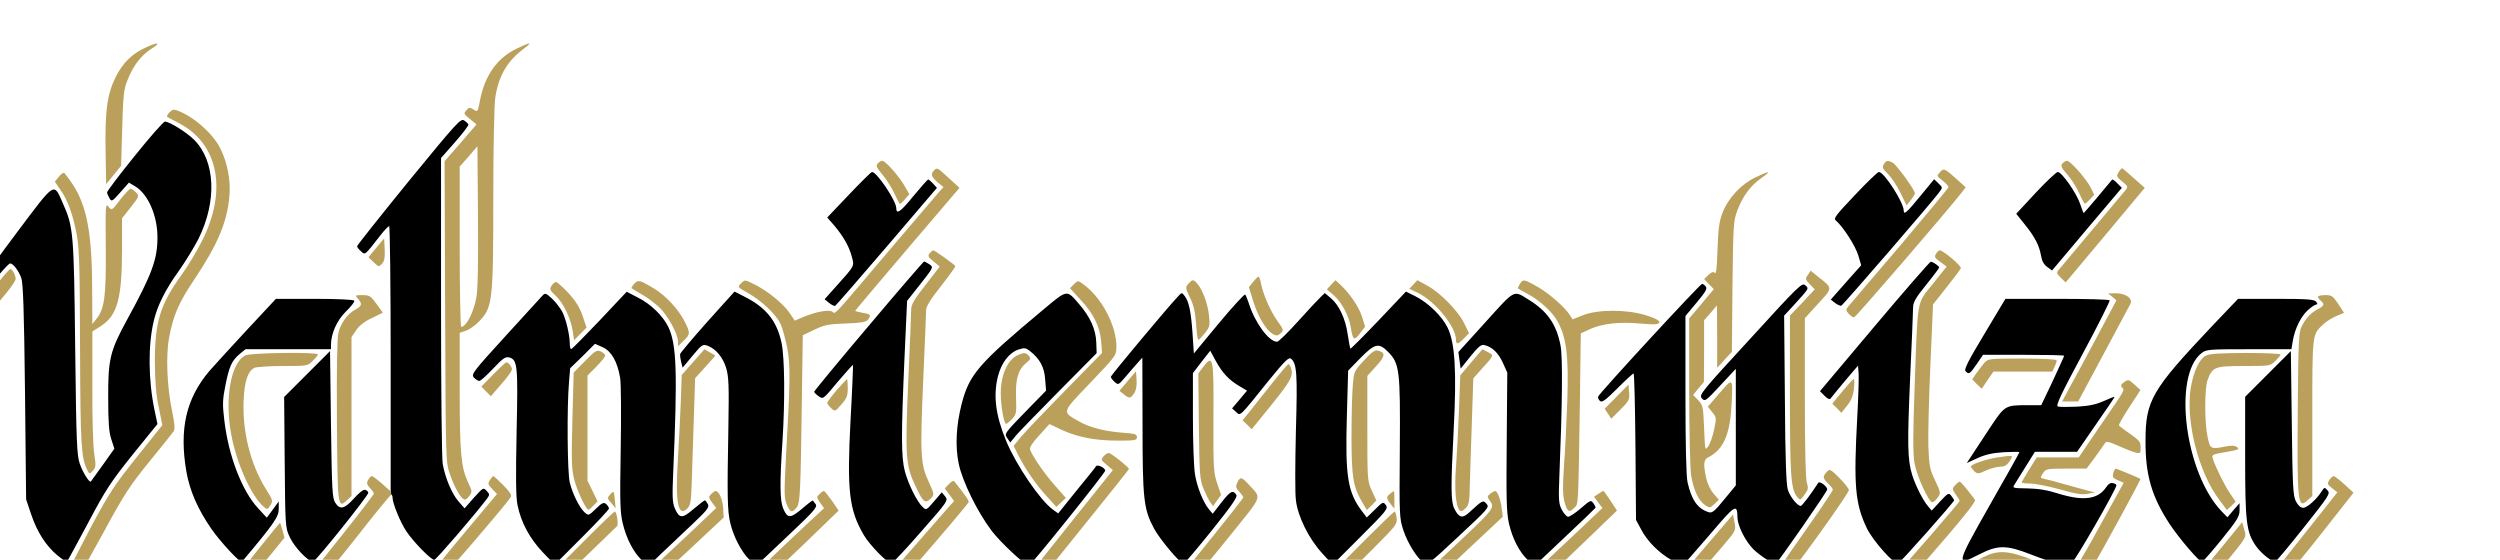 <?xml version="1.0" encoding="UTF-8" standalone="no"?>
<!DOCTYPE svg PUBLIC "-//W3C//DTD SVG 1.1//EN" "http://www.w3.org/Graphics/SVG/1.1/DTD/svg11.dtd">
<svg width="100%" height="100%" viewBox="0 0 134 30" version="1.1" xmlns="http://www.w3.org/2000/svg" xmlns:xlink="http://www.w3.org/1999/xlink" xml:space="preserve" xmlns:serif="http://www.serif.com/" style="fill-rule:evenodd;clip-rule:evenodd;stroke-linejoin:round;stroke-miterlimit:2;">
    <g transform="matrix(1,0,0,1,-718.365,-1231.51)">
        <g transform="matrix(0.01,0,0,-0.01,698.205,1281.57)">
            <g>
                <g transform="matrix(1,0,0,1,0,-4305.81)">
                    <path d="M4110,6679.51L4110,7389C4110,7780 4106,8100 4102,8100C4098,8100 4077,8079 4057,8053C3969,7940 3974,7944 3951,7965C3939,7975 3930,7987 3930,7992C3930,7997 4055,8154 4207,8341C4466,8657 4486,8679 4504,8666C4515,8659 4525,8649 4527,8644C4528,8639 4496,8597 4455,8550L4380,8465L4380,7669C4380,7217 4384,6851 4389,6824C4404,6745 4438,6666 4473,6625L4506,6587L4556,6644C4606,6699 4607,6700 4624,6681C4642,6662 4642,6660 4624,6636C4565,6557 4353,6311 4344,6311C4327,6310 4233,6406 4194,6464C4161,6514 4120,6614 4120,6645C4120,6652.64 4117.26,6659.37 4113.53,6659.96L4110,6679.51ZM2738,8476C2819,8577 2892,8660 2900,8660C2924,8660 3016,8603 3056,8563C3171,8448 3180,8233 3079,8030C3057,7987 3010,7910 2974,7859C2904,7762 2861,7677 2841,7595C2809,7465 2810,7275 2845,7110L2860,7039L2727,6875C2611,6730 2583,6688 2493,6518C2436,6412 2386,6319 2381,6311C2373,6299 2363,6303 2325,6334C2262,6386 2215,6460 2183,6555L2156,6635L2150,7210C2145,7651 2140,7794 2130,7822C2116,7861 2086,7900 2070,7900C2066,7900 2040,7874 2014,7843C1987,7811 1963,7781 1958,7776C1947,7762 1918,7791 1923,7810C1925,7819 2009,7936 2109,8069C2315,8343 2303,8335 2353,8222C2410,8095 2412,8063 2419,7445C2425,6935 2428,6870 2444,6825C2460,6779 2496,6722 2503,6731C2505,6733 2534,6774 2568,6821L2629,6907L2613,6956C2600,6994 2596,7046 2596,7180C2595,7386 2606,7431 2696,7596C2831,7842 2860,7922 2860,8040C2860,8157 2809,8273 2739,8314L2707,8333L2661,8281C2617,8231 2614,8230 2603,8249C2596,8261 2590,8275 2590,8281C2590,8287 2656,8375 2738,8476ZM6566,8268C6630,8335 6685,8390 6690,8390C6716,8390 6820,8235 6820,8196C6820,8160 6843,8176 6911,8260C6952,8309 6988,8350 6991,8350C6994,8350 7006,8340 7017,8328L7038,8305L6769,7990C6621,7817 6496,7674 6492,7672C6487,7671 6472,7678 6459,7689L6436,7708L6495,7774C6600,7891 6596,7884 6581,7938C6567,7992 6535,8047 6485,8106L6450,8146L6566,8268ZM6672,7565C6832,7755 6966,7910 6969,7910C6973,7910 6985,7903 6998,7895C7020,7879 7020,7879 6949,7789L6878,7699L6864,7392C6846,6981 6846,6862 6866,6786C6884,6718 6932,6620 6962,6594C6980,6576 6982,6577 7022,6624L7064,6673L7082,6651C7099,6629 7098,6627 6953,6462C6873,6370 6801,6294 6795,6292C6778,6288 6678,6389 6646,6444C6567,6579 6555,6681 6575,7061C6584,7221 6589,7354 6588,7356C6586,7357 6550,7316 6506,7265C6428,7171 6428,7171 6404,7188C6391,7197 6380,7208 6380,7212C6380,7216 6511,7375 6672,7565ZM12063,7562C12224,7753 12360,7909 12365,7909C12376,7909 12410,7886 12410,7878C12410,7875 12379,7833 12340,7785C12282,7713 12270,7691 12270,7661C12270,7641 12263,7470 12254,7280C12239,6932 12240,6849 12265,6767C12282,6712 12321,6633 12349,6600L12370,6575L12415,6624C12458,6670 12461,6672 12475,6654C12483,6644 12490,6633 12490,6630C12490,6621 12202,6296 12190,6292C12169,6285 12054,6414 12022,6481C11959,6613 11951,6711 11971,7078C11977,7186 11980,7292 11978,7314L11975,7352L11905,7270C11867,7224 11832,7182 11828,7176C11823,7169 11812,7174 11796,7190L11771,7215L12063,7562ZM11398,7497C11658,7782 11675,7798 11692,7783C11713,7764 11715,7769 11627,7672L11579,7620L11583,7172C11585,6851 11590,6714 11599,6686C11611,6649 11650,6600 11668,6600C11675,6600 11722,6662 11762,6724C11769,6735 11810,6705 11810,6688C11810,6677 11541,6290 11534,6290C11517,6290 11449,6334 11416,6366C11373,6408 11331,6490 11329,6535C11327,6615 11321,6611 11176,6441C11101,6353 11036,6280 11033,6280C11030,6280 11004,6294 10975,6310C10907,6349 10845,6411 10812,6475L10785,6525L10782,6918C10780,7133 10776,7310 10772,7310C10768,7310 10729,7274 10685,7230C10623,7168 10603,7153 10593,7162C10585,7168 10580,7179 10582,7186C10586,7202 11128,7790 11139,7790C11144,7790 11153,7784 11159,7776C11168,7765 11158,7747 11110,7690L11050,7618L11050,7200C11050,6928 11054,6762 11061,6728C11082,6632 11116,6584 11176,6566C11193,6561 11208,6573 11258,6635L11320,6710L11320,7335L11237,7246C11158,7161 11154,7158 11138,7177C11122,7195 11132,7208 11398,7497ZM5809,7589L5953,7749L6004,7723C6122,7664 6180,7592 6205,7474C6222,7393 6224,7166 6210,6945C6195,6723 6196,6629 6214,6586C6237,6532 6252,6532 6315,6585C6346,6612 6372,6631 6373,6629C6374,6627 6381,6618 6388,6609C6399,6594 6378,6571 6234,6435L6068,6278L6033,6312C5991,6352 5947,6436 5930,6510C5915,6574 5913,6647 5920,7015C5924,7250 5922,7292 5908,7340C5890,7398 5853,7442 5808,7459C5783,7468 5778,7465 5728,7405L5675,7341L5667,7371C5663,7388 5660,7408 5662,7415C5664,7422 5730,7500 5809,7589ZM7609,7653C7738,7761 7733,7760 7799,7683C7860,7613 7890,7545 7892,7476L7894,7419L7694,7217C7584,7106 7479,6998 7462,6978L7431,6940L7416,6962C7398,6988 7395,6984 7533,7126L7623,7218L7618,7279C7614,7343 7589,7389 7538,7429C7514,7448 7508,7449 7474,7438C7425,7421 7384,7368 7365,7295C7339,7191 7352,7086 7410,6946C7465,6815 7592,6629 7660,6580L7688,6560L7786,6682C7841,6749 7888,6807 7891,6813C7899,6824 7940,6804 7940,6789C7940,6777 7541,6280 7531,6280C7512,6280 7376,6407 7331,6467C7253,6571 7175,6731 7155,6825C7135,6919 7141,7030 7170,7145C7211,7305 7260,7362 7609,7653ZM9405,7594L9552,7749L9602,7724C9672,7689 9745,7617 9775,7556C9815,7474 9824,7322 9808,7015C9792,6705 9792,6623 9811,6586C9835,6536 9855,6531 9892,6566C9965,6633 9965,6632 9984,6611C10000,6593 9994,6586 9834,6437C9679,6292 9666,6282 9647,6295C9612,6319 9560,6402 9538,6470C9517,6533 9516,6547 9519,6907C9522,7328 9518,7364 9455,7427C9406,7476 9385,7471 9308,7393L9242,7325L9235,7075C9226,6757 9240,6673 9316,6572L9342,6538L9386,6581C9428,6623 9430,6623 9444,6605C9458,6586 9449,6575 9309,6435L9159,6285L9104,6345C9032,6423 8972,6543 8962,6631C8957,6667 8958,6834 8962,7001C8971,7310 8967,7363 8936,7389C8924,7399 8903,7378 8818,7274C8655,7071 8666,7082 8641,7104L8620,7123L8660,7170L8700,7218L8658,7243C8602,7276 8568,7313 8532,7378L8503,7432L8456,7372L8410,7312L8410,7073C8410,6942 8415,6806 8421,6770C8432,6702 8464,6621 8496,6582L8516,6558L8564,6620C8612,6681 8625,6687 8643,6659C8650,6648 8618,6602 8510,6467C8432,6370 8364,6290 8360,6290C8343,6290 8231,6423 8201,6480C8146,6583 8140,6635 8140,7035L8139,7395L8112,7365C8097,7348 8068,7315 8048,7291C8011,7248 8010,7247 7990,7265C7979,7275 7970,7287 7970,7292C7970,7300 8281,7672 8332,7725C8351,7745 8351,7745 8366,7725C8389,7695 8400,7640 8408,7524L8415,7417L8549,7579C8623,7668 8687,7737 8690,7733C8694,7729 8703,7707 8710,7685C8742,7583 8817,7480 8861,7480C8869,7480 8919,7529 8973,7589C9027,7649 9082,7708 9094,7719L9117,7741L9149,7714C9194,7676 9228,7603 9240,7518C9246,7479 9252,7445 9254,7443C9256,7441 9324,7509 9405,7594ZM9979,7586C10141,7765 10126,7757 10212,7704C10310,7643 10358,7574 10380,7462C10393,7400 10390,7141 10374,6755C10369,6632 10371,6611 10387,6580C10397,6561 10412,6544 10420,6542C10428,6541 10459,6561 10489,6587C10540,6631 10543,6633 10556,6615C10564,6604 10569,6593 10568,6590C10566,6587 10492,6515 10402,6431L10239,6277L10206,6309C10159,6354 10123,6424 10104,6506C10091,6564 10089,6633 10092,6945L10095,7315L10071,7368C10047,7420 10015,7452 9973,7462C9956,7467 9941,7455 9898,7402L9845,7336L9839,7380L9833,7425L9979,7586ZM12653,7523L12765,7710L13042,7710C13194,7710 13321,7707 13324,7702C13326,7698 13262,7569 13180,7417C13063,7199 13034,7138 13046,7133C13055,7130 13101,7130 13149,7132C13215,7136 13252,7144 13294,7163C13325,7177 13350,7187 13350,7184C13350,7182 13305,7115 13249,7035L13149,6890L12923,6890L12875,6813C12848,6770 12821,6726 12814,6715C12801,6696 12804,6695 12883,6694C12941,6693 12990,6685 13049,6666C13182,6625 13261,6635 13304,6699C13317,6718 13329,6726 13342,6722C13352,6720 13360,6715 13360,6711C13360,6690 13138,6304 13123,6298C13080,6282 13024,6292 12912,6336C12769,6392 12727,6393 12620,6338C12498,6275 12500,6285 12681,6604C12769,6758 12840,6885 12840,6888C12840,6891 12802,6890 12756,6888C12695,6884 12656,6875 12615,6856L12558,6830L12577,6859C12587,6875 12631,6942 12675,7008C12764,7142 12760,7140 12891,7140L12957,7140L13019,7270C13052,7342 13080,7402 13080,7405C13080,7408 12982,7410 12863,7410L12645,7410L12611,7360C12574,7306 12568,7303 12551,7323C12543,7333 12567,7380 12653,7523ZM13867,7558L14012,7710L14215,7710C14383,7710 14420,7707 14430,7695C14438,7685 14439,7680 14432,7680C14426,7680 14405,7667 14387,7650C14349,7617 14316,7549 14305,7483L14298,7440L14070,7440C13855,7440 13841,7439 13816,7419C13661,7297 13727,6778 13923,6572L13955,6539L13987,6577L14020,6615L14020,6577C14020,6544 14008,6524 13923,6419C13870,6354 13823,6300 13819,6300C13804,6300 13693,6430 13644,6505C13548,6652 13515,6768 13516,6950C13516,7165 13550,7222 13867,7558ZM3539,7184L3785,7430L3790,7037C3795,6683 3797,6641 3813,6617C3838,6578 3862,6583 3914,6641C3944,6674 3965,6690 3975,6686C3983,6683 3990,6676 3990,6670C3990,6655 3710,6305 3695,6302C3672,6297 3594,6378 3569,6433C3545,6484 3545,6492 3542,6834L3539,7184ZM11958,8266C12022,8334 12080,8390 12087,8390C12115,8390 12220,8226 12220,8183C12220,8158 12236,8172 12309,8261L12383,8351L12406,8329C12429,8307 12429,8307 12410,8281C12368,8224 11894,7676 11885,7673C11880,7672 11865,7678 11852,7688L11829,7706L11910,7798L11992,7890L11976,7944C11961,7994 11894,8098 11857,8129C11842,8141 11853,8155 11958,8266ZM12927,8278C12985,8340 13038,8390 13046,8390C13067,8390 13146,8277 13165,8220C13174,8192 13183,8170 13185,8170C13187,8170 13308,8313 13337,8349C13339,8352 13352,8343 13365,8329L13389,8305L13202,8084L13015,7862L12989,7881C12971,7894 12961,7912 12956,7941C12947,7995 12922,8044 12867,8111L12823,8166L12927,8278ZM5230,7594L5375,7748L5433,7718C5504,7683 5568,7620 5598,7560C5643,7465 5648,7319 5624,6770C5619,6650 5620,6619 5633,6587C5657,6532 5673,6531 5734,6584C5764,6609 5791,6630 5794,6630C5797,6630 5804,6621 5810,6610C5819,6593 5808,6579 5728,6503C5677,6455 5602,6384 5562,6346L5490,6276L5456,6309C5410,6354 5374,6424 5354,6506C5340,6565 5338,6620 5343,6902C5346,7084 5345,7255 5340,7286C5325,7374 5294,7429 5246,7451L5205,7469L5139,7403L5072,7338L5066,7266C5054,7128 5057,6777 5070,6725C5086,6662 5122,6591 5149,6566C5170,6547 5171,6547 5210,6585C5243,6617 5252,6621 5265,6610C5273,6603 5280,6592 5280,6586C5280,6580 5214,6510 5134,6430L4989,6285L4925,6352C4855,6426 4809,6511 4790,6604C4781,6647 4780,6751 4785,6996C4793,7356 4790,7385 4744,7396C4725,7401 4710,7390 4659,7336C4625,7300 4592,7270 4585,7270C4579,7270 4566,7278 4556,7288C4541,7306 4549,7317 4726,7511C4828,7623 4918,7722 4926,7730C4938,7742 4944,7740 4976,7710C4996,7691 5020,7659 5030,7640C5050,7601 5070,7515 5070,7470C5070,7453 5073,7440 5078,7441C5082,7441 5150,7510 5230,7594ZM3340,7544L3495,7710L3702,7710C3824,7710 3911,7706 3915,7700C3918,7695 3898,7669 3871,7643C3822,7595 3790,7524 3790,7463L3790,7440L3332,7440L3300,7414C3258,7378 3244,7347 3224,7245C3209,7171 3208,7144 3218,7062C3240,6870 3312,6683 3398,6589L3446,6537L3478,6580L3510,6624L3510,6583C3510,6542 3485,6505 3313,6301C3305,6291 3197,6408 3149,6477C3076,6583 3033,6681 3015,6784C2976,7012 3013,7175 3138,7323C3164,7353 3255,7452 3340,7544ZM14050,7185L14295,7430L14300,7043C14304,6696 14307,6652 14323,6623C14334,6602 14348,6590 14361,6590C14382,6590 14433,6635 14460,6678C14475,6701 14476,6701 14492,6683C14507,6666 14500,6655 14365,6485C14287,6387 14218,6304 14213,6303C14196,6297 14137,6344 14108,6385C14056,6460 14050,6512 14050,6864L14050,7185Z"/>
                </g>
                <g transform="matrix(1,0,0,1,0,-4305.81)">
                    <path d="M2801,9059C2866,9089 2881,9084 2827,9050C2772,9015 2729,8959 2699,8881C2679,8832 2676,8799 2671,8624L2665,8423L2585,8325L2582,8495C2578,8717 2590,8804 2635,8897C2674,8975 2724,9025 2801,9059ZM4785,9051C4861,9088 4874,9088 4824,9051C4737,8987 4689,8907 4671,8791C4665,8754 4660,8523 4660,8248C4660,7692 4656,7664 4583,7588C4563,7567 4531,7545 4513,7539L4480,7528L4480,7218C4480,6886 4487,6807 4525,6726C4547,6679 4548,6676 4532,6654C4523,6641 4511,6632 4505,6634C4486,6639 4450,6703 4428,6769C4405,6835 4405,6838 4402,7641L4399,8448L4485,8546L4570,8645L4535,8674C4501,8701 4500,8704 4516,8721C4530,8737 4535,8737 4554,8725C4576,8710 4577,8711 4588,8770C4613,8905 4680,9001 4785,9051ZM4569,7715C4577,7755 4580,7899 4578,8152L4575,8528L4528,8473L4480,8419L4480,7989C4480,7753 4484,7560 4488,7560C4515,7560 4554,7636 4569,7715ZM2924,8709C2939,8725 2947,8727 2968,8719C3055,8686 3156,8597 3196,8518C3234,8444 3253,8346 3246,8265C3235,8124 3183,8001 3057,7813C2974,7689 2946,7625 2923,7505C2904,7407 2911,7238 2939,7105C2953,7037 2955,7011 2946,6999C2940,6990 2882,6918 2817,6838C2715,6713 2682,6663 2574,6464C2505,6338 2446,6233 2444,6231C2437,6224 2390,6252 2390,6263C2390,6268 2441,6368 2502,6484C2604,6674 2629,6712 2751,6864L2886,7033L2867,7129C2852,7198 2847,7266 2846,7370C2846,7588 2874,7679 2991,7841C3024,7887 3074,7970 3101,8025C3235,8293 3186,8540 2978,8650C2943,8668 2913,8685 2911,8686C2909,8688 2915,8699 2924,8709ZM3984.69,6716.29C3982.48,6723.23 3984.13,6729.8 3989,6739C3996,6751 4004,6760 4009,6760C4013,6760 4038,6742 4064,6719L4109.7,6678.27L4113,6660C4108,6659 4029,6563 3937,6445C3844,6327 3765,6230 3760,6230C3756,6230 3742,6238 3730,6248L3708,6266L3864,6462C3950,6570 4020,6662 4020,6666C4020,6670 4011,6684 3999,6696C3994.48,6700.79 3991.02,6704.87 3988.54,6708.6L3984.69,6716.29ZM5152,7377C5207,7433 5215,7437 5236,7428C5249,7422 5260,7412 5260,7406C5260,7400 5239,7374 5213,7347L5165,7299L5165,6735L5219,6625L5198,6603C5186,6590 5174,6580 5170,6580C5157,6580 5110,6679 5094,6741C5080,6796 5078,6840 5084,7060L5091,7315L5152,7377ZM5670,7302L5792,7440L5850,7406L5828,7380C5815,7366 5791,7339 5774,7320L5742,7285L5735,7075C5731,6960 5726,6807 5724,6735C5721,6625 5717,6603 5701,6587C5651,6537 5635,6615 5649,6839C5655,6936 5662,7080 5665,7159L5670,7302ZM6720,8435C6727,8443 6738,8450 6745,8450C6762,8450 6839,8363 6867,8311L6890,8271L6866,8243C6853,8228 6840,8217 6838,8220C6835,8223 6822,8250 6807,8280C6793,8311 6764,8355 6744,8378C6715,8413 6710,8423 6720,8435ZM12113,8431C12127,8453 12134,8454 12161,8440C12182,8428 12280,8293 12280,8276C12279,8270 12269,8253 12257,8238L12235,8211L12202,8279C12184,8316 12154,8361 12135,8380C12106,8408 12103,8415 12113,8431ZM13070,8435C13077,8443 13088,8450 13095,8450C13113,8450 13197,8355 13222,8307L13241,8268L13219,8244C13207,8231 13194,8220 13191,8220C13188,8220 13174,8245 13161,8275C13148,8305 13120,8350 13098,8375C13065,8412 13060,8423 13070,8435ZM7022,8398C7039,8415 7039,8415 7102,8357L7159,8305L6880,7978C6726,7797 6600,7648 6600,7646C6600,7644 6618,7639 6640,7635C6683,7628 6687,7623 6668,7598C6658,7585 6631,7581 6550,7578C6459,7575 6437,7571 6382,7545L6319,7515L6314,7175C6307,6662 6305,6612 6284,6589C6260,6562 6251,6565 6233,6608C6219,6641 6219,6669 6228,6845C6252,7277 6253,7349 6236,7445C6226,7495 6210,7554 6199,7577C6174,7628 6100,7698 6026,7741C5968,7773 5968,7773 5988,7793C6008,7813 6008,7813 6055,7790C6126,7756 6215,7684 6247,7636L6276,7593L6320,7612C6386,7640 6456,7653 6476,7642C6497,7630 6463,7593 6774,7960C6917,8128 7042,8275 7053,8287L7073,8309L7041,8335C7008,8364 7003,8379 7022,8398ZM12414,8389C12435,8412 12439,8410 12510,8346L12552,8308L12534,8284C12463,8192 11963,7611 11954,7611C11948,7610 11935,7619 11925,7630C11910,7647 11909,7652 11921,7667C11929,7676 12053,7823 12198,7992C12342,8162 12460,8304 12460,8309C12460,8314 12446,8330 12428,8344C12396,8368 12396,8369 12414,8389ZM13371,8388C13379,8400 13387,8410 13390,8410C13393,8410 13421,8386 13453,8357L13512,8305L13300,8051L13088,7798L13062,7823C13038,7847 13038,7851 13052,7867C13082,7902 13395,8276 13410,8294C13423,8310 13421,8315 13391,8339C13360,8364 13359,8368 13371,8388ZM2331,8364C2342,8378 2355,8388 2360,8385C2364,8382 2385,8355 2406,8323C2482,8208 2510,8058 2510,7753L2511,7575L2530,7599C2576,7654 2585,7718 2583,7980C2581,8214 2581,8224 2598,8204C2615,8182 2615,8182 2660,8241C2685,8273 2710,8300 2716,8300C2722,8300 2735,8291 2745,8280C2763,8261 2762,8259 2717,8201L2670,8142L2670,7978C2670,7712 2645,7622 2558,7565L2511,7535L2511,7242C2510,7077 2515,6918 2521,6879C2531,6816 2530,6806 2514,6789C2496,6769 2496,6769 2484,6792C2451,6858 2447,6923 2445,7445C2444,7870 2441,7981 2428,8050C2408,8159 2380,8237 2341,8293L2310,8338L2331,8364ZM11425,8361C11504,8399 11514,8397 11456,8357C11397,8315 11356,8258 11328,8183C11307,8128 11306,8105 11302,7775L11299,7426L11259,7383L11220,7340L11220,7508L11219,7675L11185,7635L11150,7595L11150,7430L11149,7265L11091,7195L11118,7167C11144,7140 11145,7132 11150,7017C11155,6896 11155,6895 11173,6921C11183,6936 11197,6976 11204,7011C11217,7073 11216,7076 11193,7103L11170,7132L11220,7190C11307,7291 11304,7292 11298,7155C11290,6985 11256,6904 11173,6861C11147,6848 11145,6826 11161,6750C11168,6719 11184,6685 11201,6666L11229,6633L11205,6610C11182,6588 11180,6588 11156,6604C11120,6627 11092,6688 11080,6767C11075,6804 11070,7008 11070,7220L11070,7605L11136,7683L11202,7762L11150,7816L11173,7838C11190,7854 11199,7857 11207,7849C11215,7841 11219,7878 11222,7977C11226,8088 11231,8126 11249,8172C11279,8250 11350,8326 11425,8361ZM4033,7984L4075,8034L4078,7976C4080,7932 4077,7913 4064,7899C4047,7880 4046,7880 4019,7906L3991,7933L4033,7984ZM6999,7954C7006,7963 7016,7970 7019,7970C7025,7970 7123,7901 7137,7886C7139,7884 7105,7836 7061,7780C7003,7707 6980,7669 6980,7650C6980,7634 6973,7461 6964,7264C6947,6873 6950,6820 6996,6725C7025,6662 7025,6658 7001,6636C6974,6612 6963,6621 6925,6702C6870,6817 6867,6860 6884,7264C6893,7461 6900,7636 6900,7654C6900,7680 6917,7708 6977,7785L7053,7883L7020,7910C6990,7934 6988,7940 6999,7954ZM12393,7951C12400,7962 12408,7970 12413,7970C12431,7970 12531,7886 12526,7874C12523,7867 12489,7821 12449,7771L12377,7680L12363,7357C12355,7180 12350,6983 12352,6920C12356,6815 12359,6798 12388,6737C12419,6671 12419,6668 12402,6645C12393,6631 12380,6620 12373,6620C12354,6620 12291,6758 12278,6828C12269,6877 12269,6970 12278,7228C12296,7727 12288,7680 12376,7790L12450,7883L12416,7908C12386,7929 12383,7935 12393,7951ZM2013,7805C2041,7841 2068,7870 2072,7870C2082,7870 2100,7835 2100,7817C2100,7809 2079,7777 2053,7745L2006,7688L1983,7714L1960,7741L2013,7805ZM11706,7838L11721,7861L11758,7831C11842,7765 11841,7771 11761,7684L11690,7606L11690,7180C11690,6901 11694,6742 11701,6722C11710,6696 11708,6687 11688,6660C11665,6629 11665,6629 11648,6649C11615,6691 11610,6763 11610,7195L11610,7620L11677,7690L11743,7761L11717,7788C11692,7814 11691,7817 11706,7838ZM8732,7800C8745,7816 8758,7829 8761,7829C8765,7830 8771,7813 8775,7793C8786,7734 8826,7643 8864,7590C8897,7544 8898,7541 8880,7525C8865,7512 8857,7511 8841,7520C8804,7539 8761,7610 8735,7692L8710,7772L8732,7800ZM5415,7790C5436,7813 5444,7812 5519,7767C5583,7729 5653,7654 5686,7588C5717,7527 5716,7520 5680,7485L5650,7456L5650,7482C5650,7522 5593,7625 5547,7667C5523,7689 5482,7720 5454,7735C5427,7751 5403,7765 5401,7767C5399,7768 5405,7779 5415,7790ZM7772,7788C7793,7809 7794,7809 7820,7790C7920,7719 8001,7567 8000,7451C7999,7406 7997,7403 7860,7260C7705,7098 7708,7106 7794,7056C7852,7022 7931,7001 8027,6993C8099,6988 8110,6985 8110,6969C8110,6952 8101,6950 8008,6950C7885,6950 7790,6969 7704,7009L7641,7039L7586,6978C7549,6938 7533,6913 7537,6902C7551,6865 7615,6771 7671,6709L7729,6643L7704,6619L7678,6595L7629,6649C7571,6711 7514,6794 7476,6868L7449,6922L7486,6967C7506,6992 7613,7104 7723,7216L7923,7420L7918,7483C7911,7562 7878,7630 7806,7707L7751,7767L7772,7788ZM8386,7791C8407,7815 8413,7815 8433,7792C8461,7761 8490,7684 8496,7622C8502,7567 8501,7560 8474,7526C8458,7506 8442,7490 8439,7490C8436,7490 8430,7529 8427,7577C8422,7641 8414,7677 8394,7717C8369,7769 8369,7772 8386,7791ZM9151,7786L9174,7810L9198,7788C9250,7740 9300,7667 9316,7615L9333,7561L9305,7524C9274,7483 9267,7488 9256,7558C9247,7618 9208,7691 9165,7729L9128,7761L9151,7786ZM9592,7787L9613,7810L9664,7782C9733,7746 9830,7647 9863,7581L9890,7526L9863,7498C9831,7465 9820,7463 9820,7491C9820,7560 9709,7697 9616,7742L9570,7764L9592,7787ZM10162,7789C10179,7817 10185,7816 10260,7773C10324,7735 10403,7666 10431,7622L10445,7600L10500,7622C10580,7654 10736,7654 10838,7622C10906,7601 10926,7585 10898,7575C10891,7572 10847,7574 10802,7578C10697,7588 10603,7577 10539,7548L10489,7525L10484,7145C10475,6573 10477,6613 10453,6589C10426,6561 10415,6569 10400,6628C10392,6664 10392,6713 10399,6816C10405,6892 10413,7052 10417,7170C10424,7402 10413,7496 10368,7583C10343,7634 10272,7700 10207,7735C10178,7750 10154,7764 10152,7766C10150,7767 10155,7777 10162,7789ZM4972,7780C4979,7791 4990,7800 4996,7800C5003,7800 5033,7773 5063,7741C5103,7697 5123,7664 5139,7618L5160,7556L5126,7522L5093,7488L5086,7536C5076,7604 5036,7687 4995,7726C4963,7756 4961,7762 4972,7780ZM13338,7721L13315,7739L13356,7740C13410,7740 13449,7712 13435,7683C13429,7672 13364,7550 13290,7412L13155,7160L13069,7160L13108,7233C13130,7272 13196,7394 13254,7503L13360,7702L13338,7721ZM3933,7713C3918,7729 3920,7730 3958,7730C3996,7730 4003,7726 4034,7683L4068,7636L4009,7607C3970,7589 3941,7566 3925,7542L3900,7505L3900,6653L3875,6630C3826,6584 3825,6594 3822,7061C3820,7333 3823,7505 3830,7529C3844,7582 3879,7630 3920,7652C3957,7672 3959,7683 3933,7713ZM14440,7721C14440,7726 14457,7730 14479,7730C14514,7730 14520,7726 14549,7683L14580,7635L14537,7617C14514,7607 14482,7587 14467,7572C14409,7517 14410,7527 14410,7072L14410,6653L14384,6630C14332,6580 14328,6618 14332,7120C14335,7472 14337,7530 14352,7560C14373,7604 14402,7635 14440,7655C14474,7672 14477,7682 14455,7700C14447,7707 14440,7716 14440,7721ZM9327,7380C9366,7423 9386,7437 9400,7433C9444,7422 9442,7404 9393,7350L9345,7297L9345,7016C9345,6741 9345,6734 9369,6682L9393,6629L9368,6603L9342,6578L9315,6624C9269,6703 9260,6757 9260,6971C9260,7079 9263,7202 9267,7245C9273,7321 9274,7323 9327,7380ZM9902,7370L9962,7440L9992,7424C10025,7407 10026,7409 9954,7330L9913,7284L9905,7045C9900,6913 9896,6761 9894,6706C9893,6621 9889,6605 9871,6587C9857,6573 9847,6569 9840,6576C9819,6597 9811,6688 9820,6806C9825,6871 9832,7009 9836,7112L9843,7300L9902,7370ZM3331,7407C3358,7421 3720,7426 3720,7412C3720,7407 3707,7392 3692,7377C3664,7350 3662,7350 3531,7350C3458,7350 3390,7345 3379,7340C3344,7321 3327,7270 3322,7170C3314,7000 3358,6824 3441,6691C3479,6630 3480,6627 3465,6603C3449,6579 3448,6579 3428,6597C3362,6655 3285,6826 3256,6980C3219,7174 3253,7368 3331,7407ZM7475,7410C7505,7423 7516,7422 7531,7404C7542,7391 7540,7385 7517,7367C7473,7331 7458,7278 7462,7179C7465,7098 7463,7090 7441,7066C7427,7052 7413,7040 7409,7040C7397,7040 7380,7136 7380,7204C7380,7304 7418,7387 7475,7410ZM13838,7405C13859,7416 13909,7419 14053,7420C14156,7420 14240,7416 14240,7412C14240,7407 14227,7392 14212,7377C14184,7350 14182,7350 14044,7350C13886,7350 13874,7345 13848,7273C13832,7225 13832,7046 13849,6968C13863,6904 13865,6903 13947,6919C13977,6925 13995,6924 14007,6915C14022,6904 14013,6900 13947,6889C13876,6877 13870,6874 13876,6856C13890,6810 13940,6709 13969,6667L13999,6623L13976,6600L13952,6578L13912,6632C13799,6780 13729,7060 13759,7236C13774,7322 13804,7386 13838,7405ZM12653,7368C12673,7389 12679,7390 12857,7390C12966,7390 13040,7386 13040,7380C13040,7375 13035,7359 13028,7345L13017,7320L12701,7320L12669,7274L12638,7228L12612,7253L12587,7278L12610,7312C12623,7330 12642,7355 12653,7368ZM8465,7345C8519,7415 8522,7399 8520,7064C8519,6803 8521,6778 8540,6721L8561,6659L8539,6629L8518,6599L8502,6621C8494,6633 8478,6666 8466,6694C8447,6741 8445,6769 8442,7027L8439,7310L8465,7345ZM4660,7305C4695,7341 4727,7370 4730,7370C4741,7370 4760,7346 4760,7332C4760,7324 4735,7288 4703,7253L4647,7188L4621,7214L4596,7240L4660,7305ZM8835,7258C8879,7314 8918,7359 8921,7360C8925,7360 8931,7353 8934,7344C8951,7300 8938,7275 8833,7144L8725,7011L8701,7035L8676,7059L8716,7108C8737,7136 8791,7203 8835,7258ZM8061,7270L8105,7322L8108,7275C8110,7245 8106,7220 8095,7204C8076,7175 8069,7174 8039,7199L8016,7217L8061,7270ZM6501,7221C6530,7253 6555,7280 6556,7280C6558,7280 6560,7258 6560,7232C6560,7191 6555,7177 6526,7144C6492,7105 6492,7105 6471,7124C6459,7135 6450,7147 6450,7152C6450,7157 6473,7188 6501,7221ZM11891,7214C11921,7250 11948,7280 11952,7280C11956,7280 11956,7256 11953,7228C11949,7190 11938,7164 11916,7137L11886,7099L11862,7124L11837,7148L11891,7214ZM13402,7264C13423,7279 13426,7278 13455,7252C13471,7237 13486,7224 13488,7223C13490,7222 13464,7181 13430,7131C13397,7080 13371,7036 13374,7031C13377,7027 13404,7006 13435,6985C13483,6951 13490,6943 13490,6913C13490,6882 13488,6880 13463,6886C13447,6890 13406,6906 13371,6922C13319,6945 13305,6948 13299,6937C13294,6930 13271,6896 13246,6862L13200,6800L13091,6800C12986,6800 12982,6799 12966,6775C12950,6751 12951,6750 12977,6744C12993,6741 13043,6728 13090,6714C13137,6701 13191,6686 13210,6681L13245,6673L13206,6665C13177,6659 13143,6664 13056,6689C12995,6706 12923,6720 12897,6720C12870,6720 12850,6723 12852,6728C12854,6732 12873,6764 12894,6798L12933,6860L13158,6860L13272,7028C13413,7233 13404,7218 13390,7235C13382,7245 13384,7252 13402,7264ZM10617,7121L10745,7251L10748,7209C10751,7170 10748,7163 10702,7117L10652,7067L10635,7094L10617,7121ZM7934,6869C7945,6881 7958,6886 7965,6882C7998,6863 8069,6804 8067,6798C8066,6794 7966,6669 7845,6519C7724,6369 7622,6242 7618,6236C7611,6225 7560,6247 7560,6261C7560,6265 7655,6386 7771,6530L7981,6792L7948,6820C7915,6848 7915,6848 7934,6869ZM12721,6860C12813,6873 12810,6874 12784,6835C12772,6817 12758,6810 12736,6810C12719,6810 12685,6801 12661,6790C12620,6771 12616,6771 12598,6786C12588,6796 12580,6807 12580,6811C12580,6823 12662,6851 12721,6860ZM11807,6782C11823,6800 11826,6799 11877,6748C11906,6719 11928,6690 11926,6684C11911,6645 11612,6230 11599,6230C11591,6230 11576,6236 11565,6243C11544,6259 11532,6238 11727,6517C11789,6605 11840,6682 11840,6687C11840,6692 11829,6707 11815,6720C11786,6748 11784,6757 11807,6782ZM13346,6784C13349,6793 13354,6800 13356,6800C13362,6800 13484,6749 13489,6745C13492,6741 13275,6343 13235,6279C13215,6248 13205,6243 13151,6233C13091,6221 13087,6222 12957,6266C12806,6318 12772,6319 12688,6276C12643,6252 12633,6251 12608,6261C12592,6267 12581,6278 12583,6284C12585,6290 12611,6308 12642,6323C12725,6366 12778,6363 12923,6306C13026,6265 13046,6260 13089,6266C13116,6269 13142,6275 13147,6279C13153,6282 13212,6384 13278,6505L13399,6724L13370,6737C13339,6749 13336,6757 13346,6784ZM4642,6739C4649,6750 4657,6760 4660,6760C4663,6760 4687,6738 4714,6711C4748,6676 4760,6658 4754,6648C4730,6609 4405,6230 4395,6230C4388,6230 4375,6239 4366,6249C4349,6268 4354,6275 4514,6466L4680,6664L4654,6691C4631,6715 4630,6720 4642,6739ZM14501,6739C14509,6750 14519,6760 14525,6760C14530,6759 14557,6739 14583,6715L14631,6671L14458,6451C14363,6330 14280,6231 14274,6231C14267,6230 14253,6238 14241,6248C14220,6265 14220,6265 14316,6385C14369,6451 14442,6543 14478,6589L14544,6673L14516,6695C14491,6715 14489,6719 14501,6739ZM8648,6725C8663,6757 8670,6757 8706,6718C8780,6636 8791,6668 8605,6436C8514,6323 8436,6230 8432,6230C8428,6230 8415,6238 8402,6248L8379,6266L8529,6452C8612,6555 8680,6642 8680,6646C8680,6650 8670,6664 8658,6677C8640,6696 8638,6704 8648,6725ZM7102,6717C7114,6730 7126,6737 7130,6733C7192,6655 7211,6628 7208,6620C7206,6615 7129,6522 7036,6414L6867,6218L6841,6244L6816,6270L6841,6297C6855,6313 6915,6381 6975,6450C7035,6519 7094,6586 7107,6601L7130,6626L7080,6694L7102,6717ZM12495,6711C12505,6721 12516,6730 12520,6730C12526,6730 12556,6694 12602,6633C12608,6626 12555,6557 12444,6428C12353,6322 12275,6232 12271,6228C12268,6224 12252,6231 12237,6243L12209,6265L12365,6443C12450,6541 12520,6624 12520,6627C12520,6630 12511,6645 12499,6661C12479,6690 12479,6692 12495,6711ZM5287,6662C5306,6683 5307,6683 5312,6626L5316,6587L5293,6615C5270,6641 5270,6643 5287,6662ZM5828,6664C5837,6673 5847,6680 5851,6680C5869,6680 5888,6639 5892,6591L5895,6538L5725,6379L5555,6221L5532,6243L5509,6264L5622,6369C5684,6427 5762,6500 5795,6532L5855,6589L5833,6618C5813,6645 5813,6648 5828,6664ZM6408,6663C6417,6673 6428,6680 6432,6680C6436,6680 6455,6656 6475,6628L6511,6575L6328,6398C6227,6301 6142,6221 6139,6220C6135,6220 6122,6229 6109,6240L6085,6260L6145,6317C6178,6349 6256,6423 6319,6482L6433,6588L6412,6617C6392,6645 6392,6648 6408,6663ZM9468,6666C9477,6673 9486,6680 9488,6680C9489,6680 9490,6659 9490,6633L9490,6585L9470,6610C9446,6641 9445,6649 9468,6666ZM10004,6666C10015,6674 10027,6680 10030,6680C10042,6680 10059,6636 10065,6589L10071,6542L9899,6381L9727,6219L9704,6241L9681,6262L9773,6348C10038,6597 10030,6587 9998,6633C9987,6648 9988,6653 10004,6666ZM10582,6664C10594,6673 10607,6680 10610,6680C10613,6680 10630,6656 10649,6627L10683,6575L10499,6398C10398,6300 10313,6220 10310,6220C10307,6220 10294,6229 10280,6240L10255,6259L10370,6367C10433,6426 10512,6500 10545,6532L10605,6589L10582,6619L10560,6649L10582,6664ZM5155,6420C5237,6503 5308,6570 5311,6570C5322,6570 5332,6498 5323,6491C5319,6487 5255,6426 5182,6355L5049,6226L5005,6270L5155,6420ZM9332,6417C9416,6501 9488,6570 9491,6570C9495,6570 9500,6554 9502,6535C9506,6502 9499,6494 9369,6364L9233,6228L9206,6246L9179,6263L9332,6417ZM11177,6405L11305,6554L11313,6511C11321,6469 11321,6468 11252,6387C11100,6209 11117,6223 11081,6240L11049,6255L11177,6405ZM3422,6394C3473,6458 3516,6510 3517,6510C3518,6510 3524,6492 3530,6470L3541,6430L3464,6335C3422,6283 3382,6240 3375,6240C3369,6240 3355,6249 3346,6259C3329,6278 3332,6283 3422,6394ZM13937,6394L14034,6513L14045,6474C14058,6431 14061,6437 13940,6289L13893,6233L13867,6254L13840,6276L13937,6394Z" style="fill:rgb(186,160,90);"/>
                </g>
            </g>
        </g>
    </g>
</svg>
